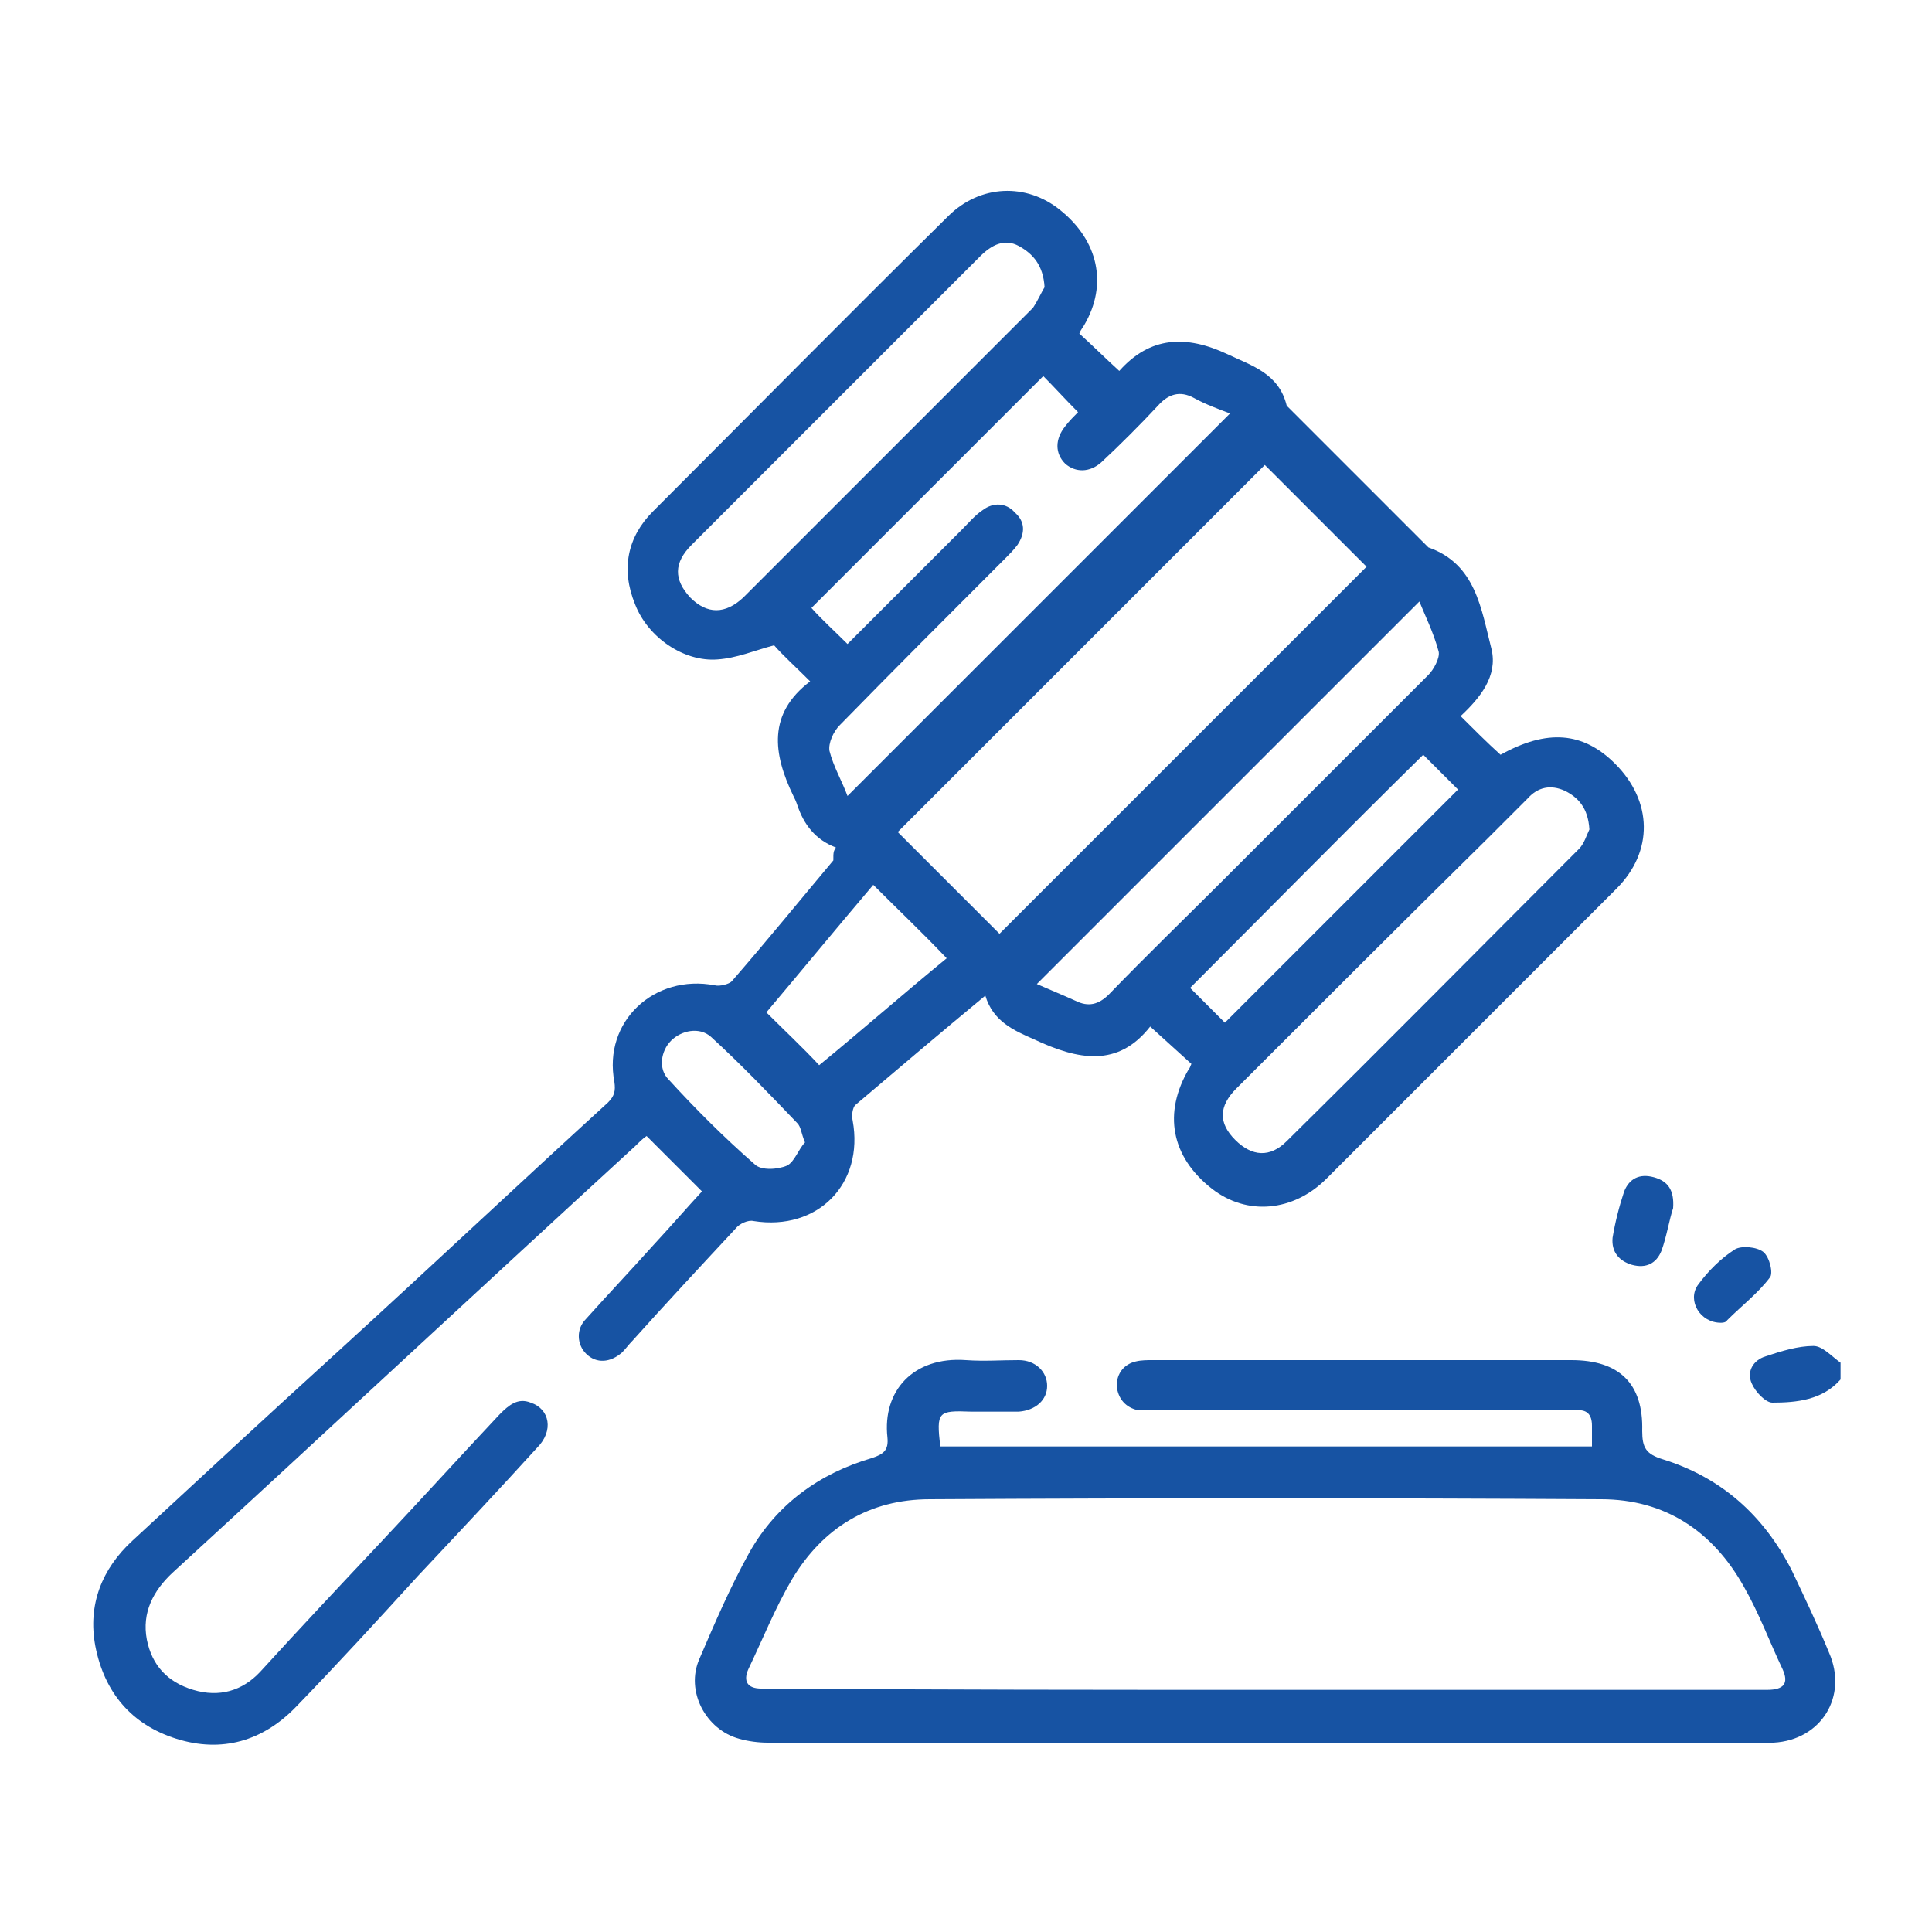 <svg xmlns="http://www.w3.org/2000/svg" xmlns:xlink="http://www.w3.org/1999/xlink" id="Layer_1" x="0px" y="0px" viewBox="0 0 150 150" style="enable-background:new 0 0 150 150;" xml:space="preserve"><style type="text/css">	.st0{fill:#1753A3;}</style><g>	<path class="st0" d="M142.9,107.1c-1.4,1.6-3.4,1.8-5.3,1.8c-0.5,0-1.3-0.8-1.6-1.5c-0.4-0.9,0.1-1.8,1.1-2.1  c1.2-0.4,2.5-0.8,3.7-0.8c0.7,0,1.4,0.8,2.1,1.3C142.9,106.2,142.9,106.6,142.9,107.1z"></path>	<path class="st0" d="M64.9,65.8c-1.6-0.6-2.5-1.8-3-3.3c-0.1-0.3-0.2-0.5-0.3-0.7c-1.6-3.3-2-6.4,1.3-8.9c-1.1-1.1-2.1-2-2.8-2.8  c-1.5,0.4-2.9,1-4.4,1.1c-2.6,0.2-5.4-1.7-6.4-4.3c-1.1-2.7-0.6-5.2,1.4-7.2c7.6-7.6,15.2-15.3,22.9-22.9c2.5-2.5,6.1-2.6,8.7-0.5  c3,2.4,3.7,5.8,1.9,8.9c-0.1,0.2-0.3,0.4-0.4,0.7c1,0.9,2,1.9,3.1,2.9c-0.1,0,0,0,0,0c2.4-2.7,5.2-2.8,8.4-1.3c1.9,0.9,4,1.5,4.6,4  c3.7,3.7,7.3,7.3,11,11c3.7,1.3,4.1,4.8,4.9,7.9c0.5,2.1-0.9,3.8-2.4,5.2c1,1,2,2,3.1,3c3.6-2,6.4-1.8,8.9,0.7  c2.9,2.9,3,6.8,0.1,9.7c-5.3,5.3-10.6,10.6-15.9,15.9c-2.2,2.2-4.4,4.4-6.6,6.6c-2.6,2.6-6.2,2.9-8.9,0.8c-3.2-2.5-3.8-5.9-1.8-9.3  c0.1-0.1,0.1-0.2,0.2-0.4c-1-0.9-2.1-1.9-3.2-2.9c-2.5,3.2-5.6,2.6-9,1c-1.6-0.7-3.2-1.4-3.8-3.4c-3.5,2.9-6.8,5.7-10.1,8.5  c-0.2,0.2-0.3,0.8-0.2,1.2c0.9,4.9-2.7,8.6-7.7,7.8c-0.4-0.1-1.1,0.2-1.4,0.6c-2.7,2.9-5.4,5.8-8,8.7c-0.3,0.3-0.5,0.6-0.8,0.9  c-0.9,0.8-2,0.9-2.8,0.1c-0.7-0.7-0.8-1.9,0-2.7c1.7-1.9,3.5-3.8,5.2-5.7c1.3-1.4,2.6-2.9,3.8-4.2c-1.5-1.5-2.9-2.9-4.3-4.3  c-0.3,0.2-0.6,0.5-0.9,0.8c-12,11-23.9,22.1-35.9,33.1c-1.5,1.4-2.4,3.1-2,5.2c0.4,2,1.6,3.3,3.6,3.9c2,0.6,3.8,0.1,5.2-1.4  c3.1-3.4,6.2-6.7,9.4-10.1c3.1-3.3,6.1-6.6,9.2-9.9c0.7-0.7,1.4-1.3,2.4-0.9c1.5,0.5,1.8,2.2,0.5,3.5c-3,3.3-6.1,6.6-9.2,9.9  c-3.1,3.4-6.3,6.9-9.5,10.2c-2.6,2.7-5.8,3.6-9.3,2.5c-3.5-1.1-5.6-3.6-6.3-7.2c-0.6-3.2,0.5-6,2.9-8.2c5.4-5,10.8-10,16.3-15  c6.9-6.3,13.7-12.7,20.6-19c0.5-0.5,0.6-0.9,0.5-1.6c-0.9-4.7,3.1-8.4,7.8-7.5c0.4,0.1,1.1-0.1,1.3-0.3c2.7-3.1,5.3-6.3,7.9-9.4  C64.7,66.2,64.7,66.1,64.9,65.8z M77.6,72.5c9.6-9.6,19.2-19.2,28.5-28.5c-2.6-2.6-5.4-5.4-7.9-7.9c-9.4,9.4-19,19-28.5,28.5  C72.3,67.2,75,69.9,77.6,72.5z M65.8,61.8c9.9-9.9,19.8-19.8,29.7-29.7c-0.8-0.3-1.9-0.7-2.8-1.2c-1.1-0.6-2-0.3-2.8,0.6  c-1.4,1.5-2.9,3-4.4,4.4c-0.9,0.8-2,0.8-2.8,0.1c-0.8-0.8-0.8-1.9,0-2.9c0.3-0.4,0.7-0.8,1-1.1c-1-1-1.9-2-2.7-2.8  c-6,6-12.1,12.1-18,18c0.8,0.9,1.8,1.8,2.8,2.8c2.9-2.9,5.9-5.9,8.9-8.9c0.5-0.5,1-1.1,1.6-1.5c0.8-0.6,1.8-0.6,2.5,0.2  c0.8,0.7,0.8,1.6,0.2,2.5c-0.3,0.4-0.6,0.7-0.9,1c-4.3,4.3-8.6,8.6-12.9,13c-0.5,0.5-0.9,1.4-0.8,2C64.7,59.5,65.4,60.7,65.8,61.8z   M123.4,64.4c-0.1-1.7-0.9-2.5-1.9-3c-1.1-0.5-2.1-0.3-2.9,0.6c-1,1-2,2-3,3C109,71.5,102.5,78,96,84.5c-1.4,1.4-1.4,2.7-0.1,4  c1.3,1.3,2.7,1.4,4,0.1c7.6-7.5,15.1-15.1,22.7-22.7C123,65.5,123.2,64.8,123.4,64.4z M81.1,22.3c-0.1-1.7-0.9-2.6-2-3.2  C78,18.5,77,19,76.1,19.9c-7.5,7.5-14.9,14.9-22.4,22.4c-1.4,1.4-1.4,2.7-0.1,4.1c1.3,1.3,2.7,1.3,4.1,0c7.5-7.5,15-15,22.5-22.5  C80.6,23.3,80.9,22.6,81.1,22.3z M110.2,46.7c-9.9,9.9-19.8,19.8-29.7,29.7c0.9,0.4,1.9,0.8,3,1.3c1,0.5,1.8,0.3,2.6-0.5  c2.9-3,5.9-5.9,8.8-8.8c5.3-5.3,10.7-10.7,16-16c0.4-0.4,0.9-1.3,0.8-1.8C111.3,49.1,110.6,47.7,110.2,46.7z M110.5,58.6  c-6.1,6-12.1,12.1-18.1,18.1c0.9,0.9,1.8,1.8,2.7,2.7c6-6,12-12,18.1-18.1C112.3,60.4,111.4,59.5,110.5,58.6z M59.5,78.6  c1.4,1.4,2.8,2.7,4.1,4.1c3.3-2.7,6.6-5.6,9.9-8.3c-1.9-2-3.8-3.8-5.7-5.7C65,72,62.2,75.4,59.5,78.6z M62.5,88.7  c-0.3-0.7-0.3-1.2-0.6-1.5c-2.2-2.3-4.4-4.6-6.7-6.7c-0.9-0.8-2.3-0.5-3.1,0.3c-0.8,0.8-1,2.2-0.2,3c2.1,2.3,4.3,4.5,6.7,6.6  c0.5,0.5,1.8,0.4,2.5,0.1C61.7,90.2,62,89.2,62.5,88.7z"></path>	<path class="st0" d="M73,112.3c16.9,0,33.7,0,50.6,0c0-0.6,0-1.1,0-1.6c0-0.9-0.4-1.3-1.3-1.2c-1.5,0-3,0-4.5,0  c-9.4,0-18.7,0-28.1,0c-0.4,0-0.9,0-1.3,0c-1-0.2-1.6-0.9-1.7-1.9c0-1,0.6-1.7,1.5-1.9c0.4-0.1,0.9-0.1,1.3-0.1  c10.8,0,21.7,0,32.5,0c3.7,0,5.6,1.8,5.5,5.5c0,1.3,0.3,1.8,1.6,2.2c4.5,1.4,7.8,4.3,10,8.6c1,2.1,2,4.2,2.9,6.4  c1.5,3.4-0.6,6.8-4.3,7c-0.3,0-0.5,0-0.8,0c-25.8,0-51.5,0-77.3,0c-0.7,0-1.5-0.1-2.2-0.3c-2.6-0.7-4.2-3.7-3.1-6.2  c1.2-2.8,2.4-5.6,3.9-8.3c2.1-3.7,5.4-6.1,9.5-7.3c0.9-0.3,1.3-0.6,1.2-1.6c-0.4-3.6,2-6.3,6.1-6c1.4,0.1,2.7,0,4.1,0  c1.3,0,2.2,0.9,2.2,2c0,1.1-0.9,1.9-2.2,2c-1.2,0-2.5,0-3.7,0C72.8,109.5,72.7,109.6,73,112.3z M98.2,131.2c11.4,0,22.7,0,34.1,0  c1.6,0,3.3,0,4.9,0c1.3,0,1.7-0.5,1.2-1.6c-1-2.1-1.8-4.3-3-6.4c-2.4-4.3-6.1-6.8-11.1-6.8c-17.4-0.1-34.7-0.1-52.1,0  c-4.7,0-8.3,2.2-10.7,6.2c-1.3,2.2-2.3,4.7-3.4,7c-0.4,0.9-0.1,1.5,1,1.5c0.4,0,0.7,0,1.1,0C72.8,131.2,85.5,131.2,98.2,131.2z"></path>	<path class="st0" d="M129.9,93.8c-0.3,0.9-0.5,2.2-0.9,3.3c-0.4,1-1.2,1.4-2.3,1.1c-1-0.3-1.6-1-1.5-2.1c0.2-1.2,0.5-2.4,0.9-3.6  c0.4-1,1.2-1.4,2.3-1.1C129.5,91.7,130,92.4,129.9,93.8z"></path>	<path class="st0" d="M133.6,102.7c-1.6,0-2.6-1.7-1.8-2.9c0.8-1.1,1.8-2.1,2.9-2.8c0.5-0.3,1.7-0.2,2.2,0.2c0.5,0.4,0.8,1.7,0.5,2  c-0.9,1.2-2.2,2.2-3.3,3.3C134,102.7,133.7,102.7,133.6,102.7z"></path></g></svg>
